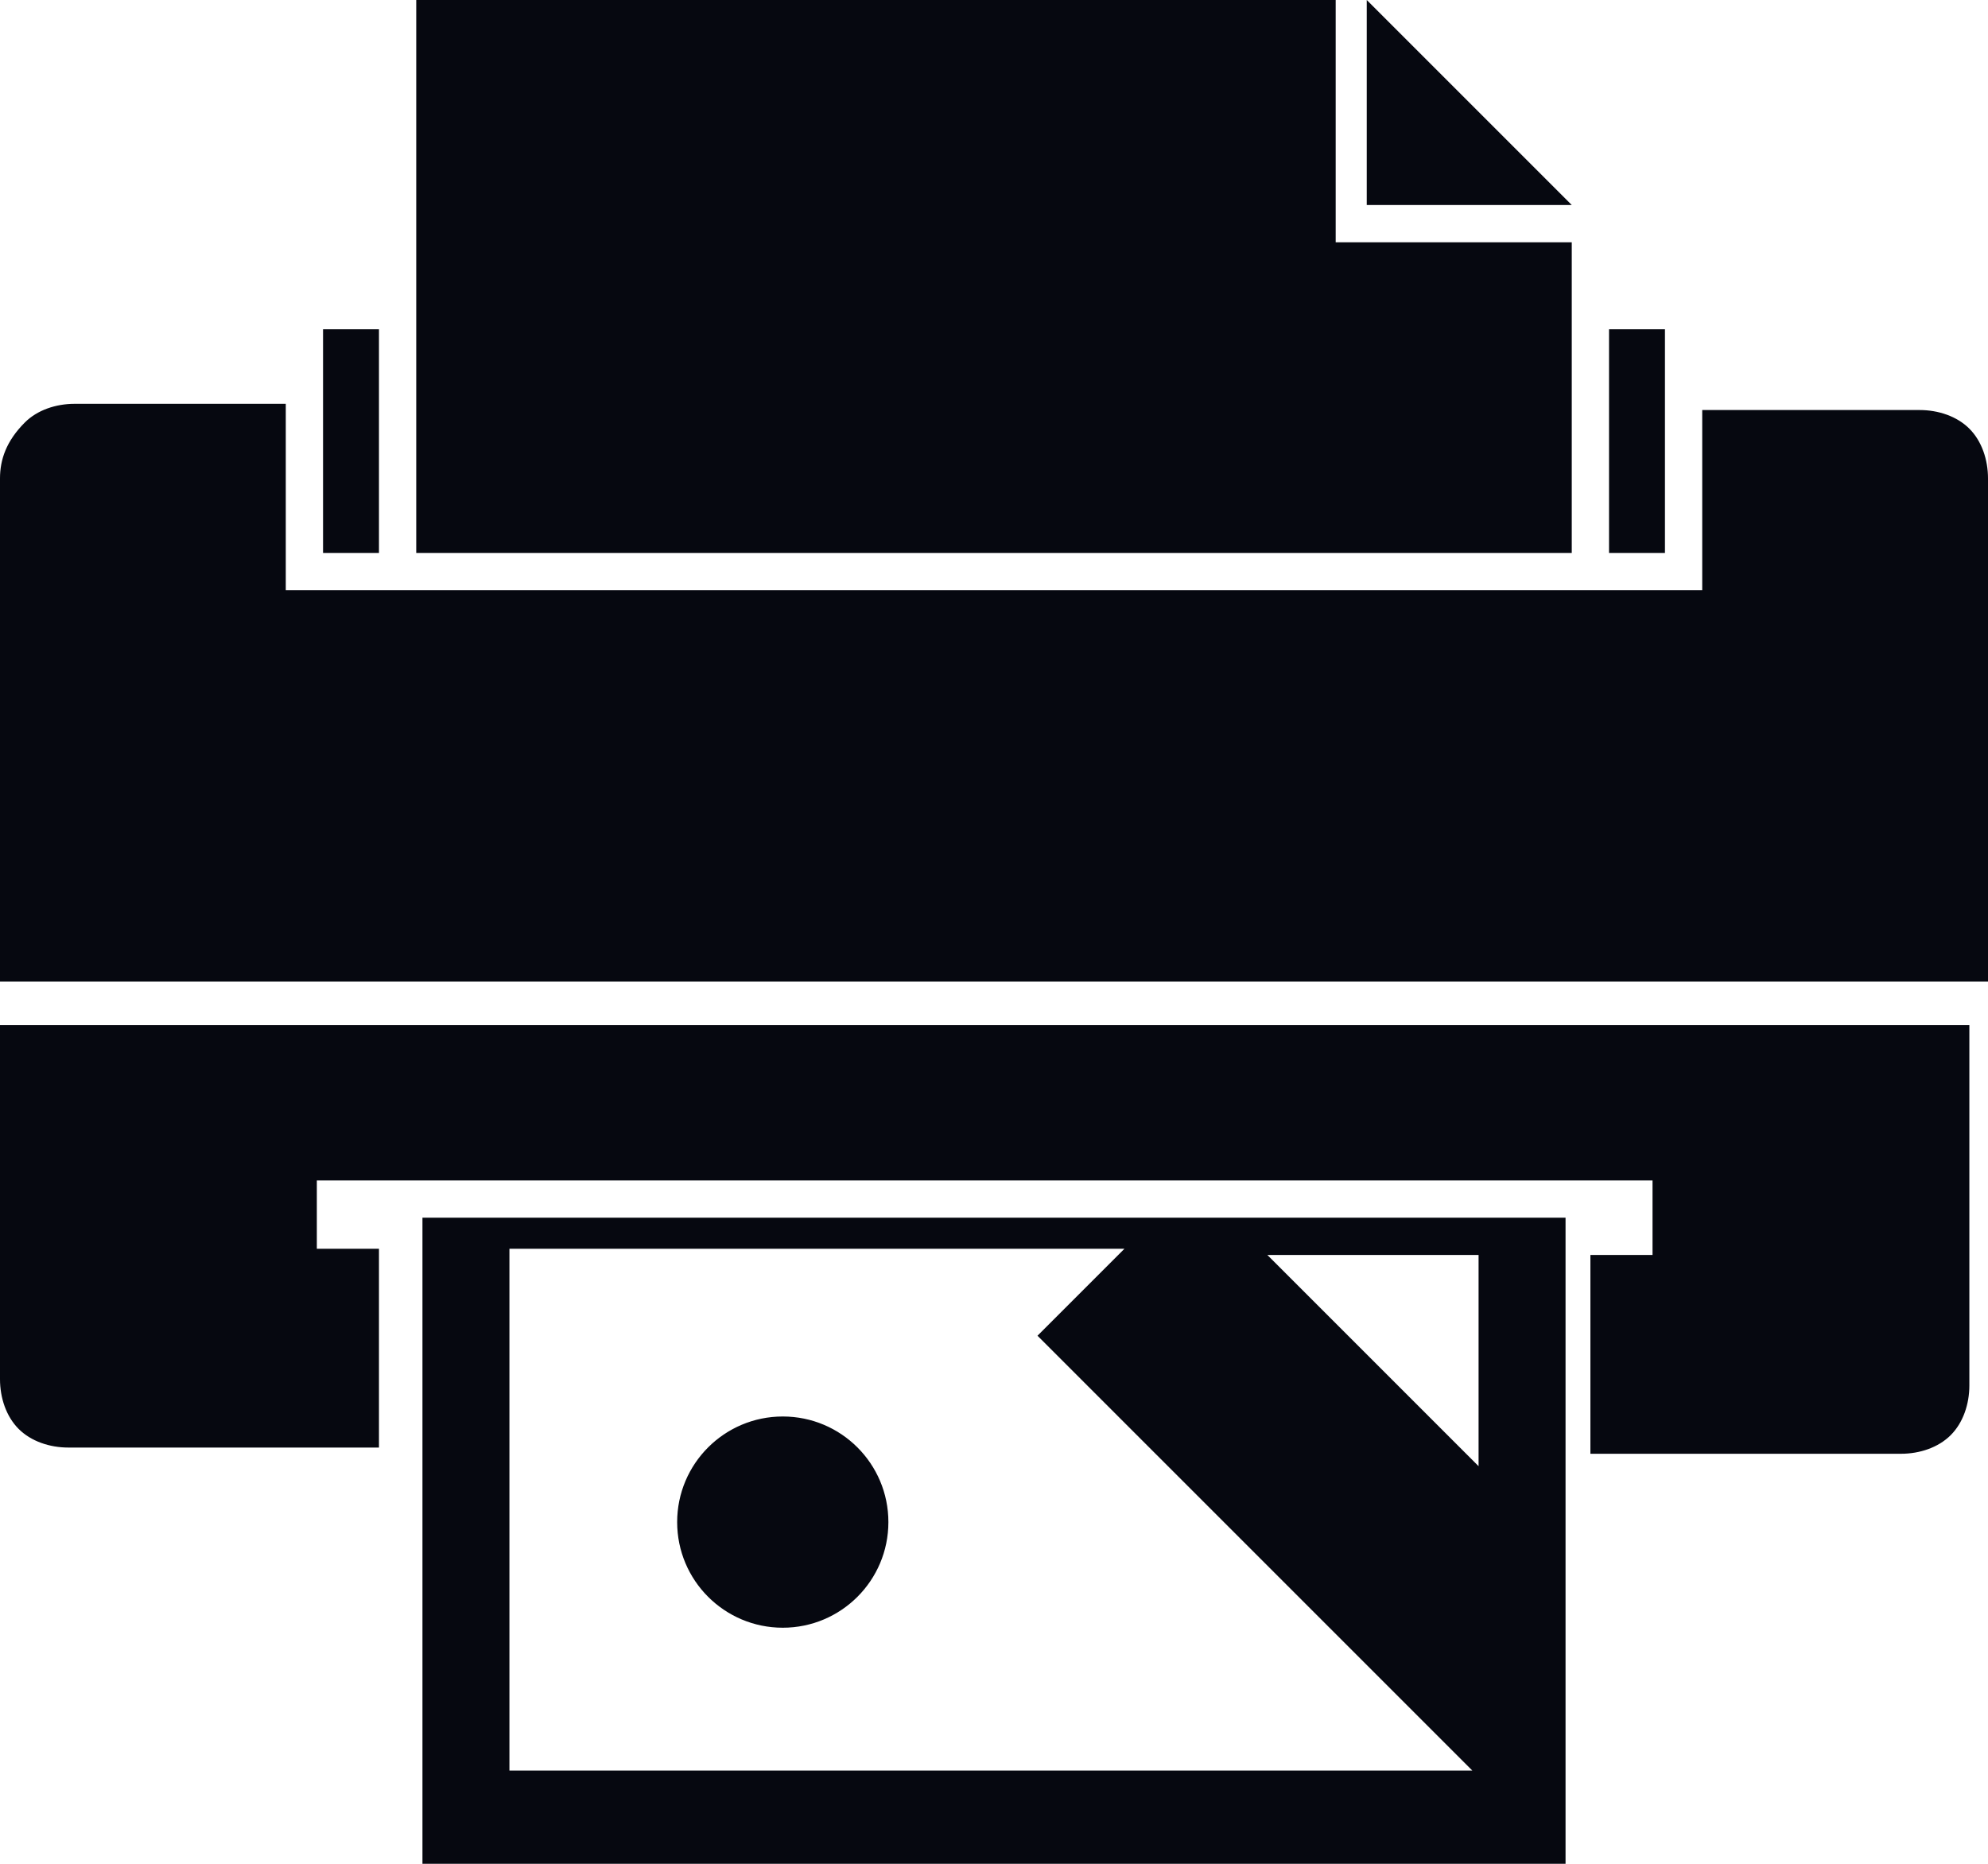 <?xml version="1.0" encoding="UTF-8" standalone="no"?><svg xmlns="http://www.w3.org/2000/svg" xmlns:xlink="http://www.w3.org/1999/xlink" fill="#060810" height="30" preserveAspectRatio="xMidYMid meet" version="1" viewBox="0.0 1.0 32.0 30.0" width="32" zoomAndPan="magnify"><g id="change1_1"><path d="M32,8.7v8.1H0V8.7c0-0.3,0.1-0.6,0.4-0.9c0.2-0.2,0.5-0.3,0.8-0.3h3.4v3h22.8V7.6h3.5c0.3,0,0.6,0.1,0.8,0.3 C31.9,8.1,32,8.4,32,8.7z M6.1,6.3H5.2v3.6h0.9V6.3z M26.8,6.3h-0.9v3.6h0.9V6.3z M25.3,4.9h-3.8V1H6.7v8.9h18.6V4.9z M22,1v3.3h3.3 L22,1z M0,23.2c0,0.3,0.1,0.6,0.3,0.8s0.5,0.3,0.8,0.3h5v-3.2h-1V20h1h2.5h14.5h2.5h1v1.2h-1v3.2h5c0.3,0,0.6-0.1,0.8-0.3 c0.2-0.2,0.3-0.5,0.3-0.8v-5.8H0V23.2z M12.6,23.8c-0.939,0-1.7,0.761-1.7,1.7s0.761,1.7,1.7,1.7c0.939,0,1.7-0.761,1.7-1.7 S13.539,23.8,12.6,23.8z M23.8,20.6h1.4v0.6V31H6.8v-9.8v-0.6h1.4h10.5h1.1H23.8z M23.7,29.5l-7-7l1.4-1.4H8.2v8.4H23.7z M23.8,21.2 h-3.4l3.4,3.4V21.2z" fill="inherit"/></g></svg>